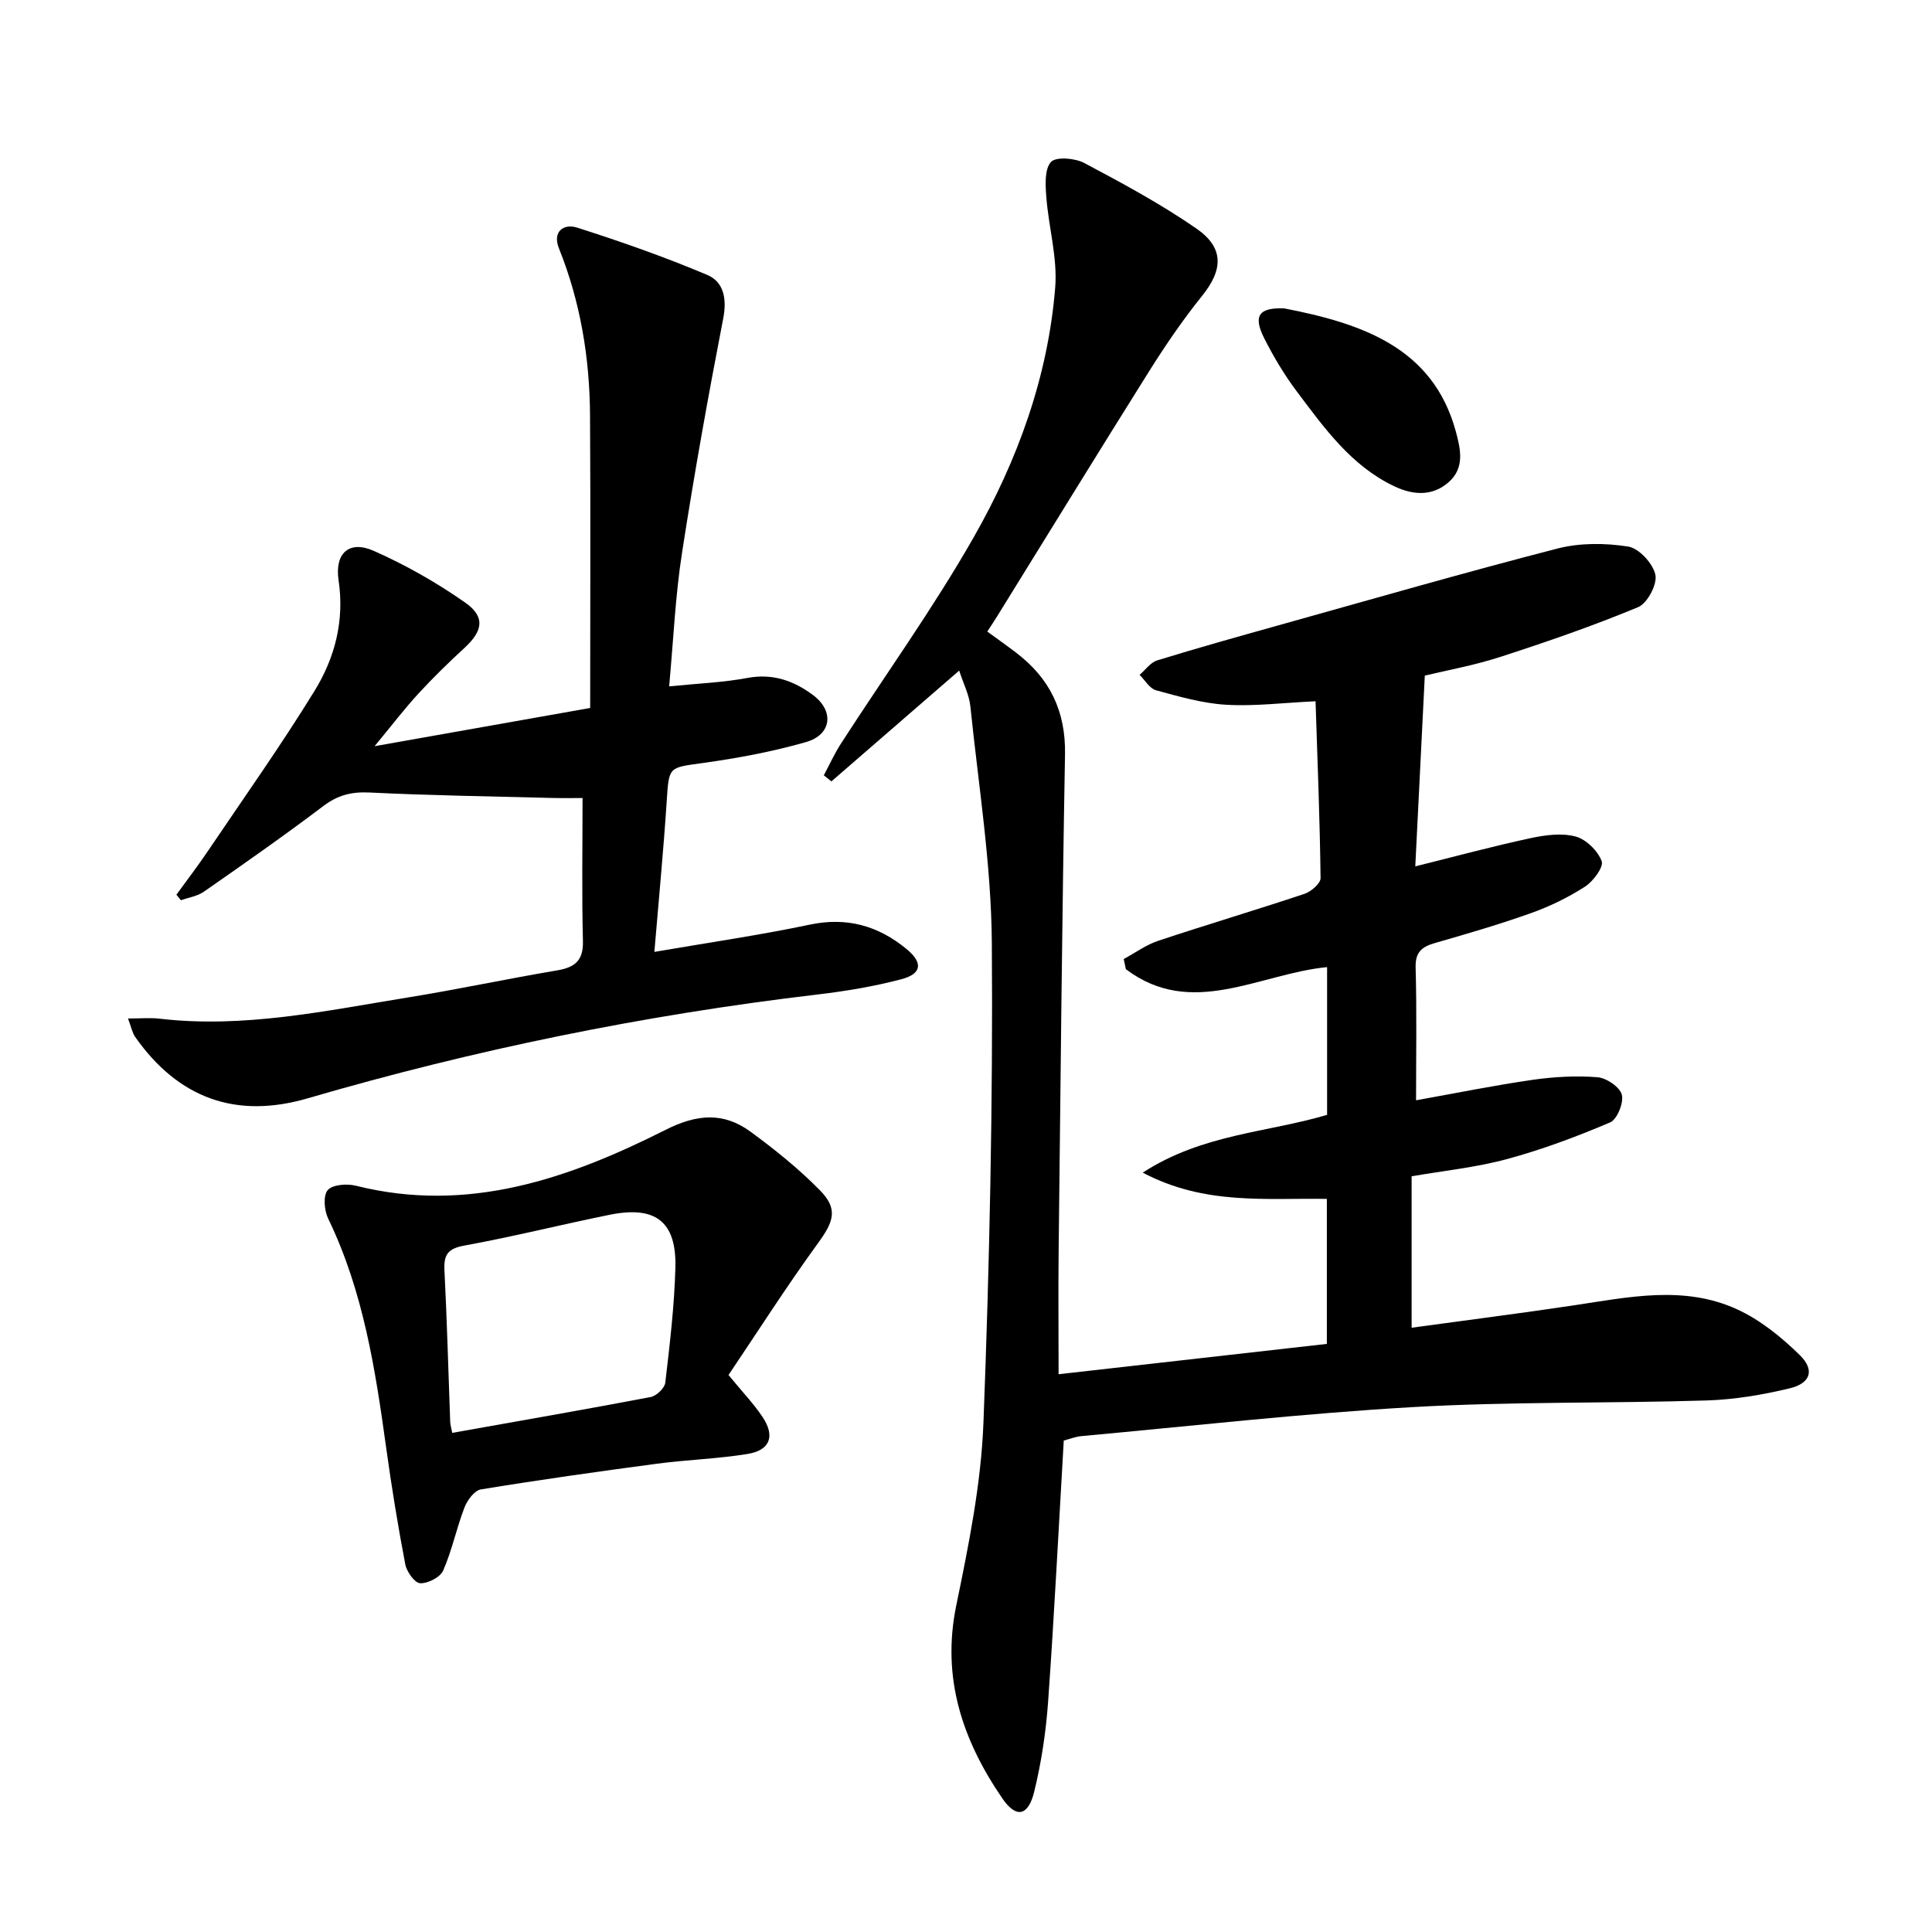 <svg enable-background="new 0 0 400 400" viewBox="0 0 400 400" xmlns="http://www.w3.org/2000/svg"><path d="m198.59 138.84c-9.23 8-17.84 15.47-26.46 22.94-.52-.42-1.05-.84-1.57-1.26 1.17-2.19 2.2-4.47 3.54-6.55 9.19-14.24 19.12-28.04 27.5-42.74 9.09-15.95 15.38-33.23 16.87-51.72.49-6.14-1.36-12.45-1.84-18.7-.19-2.47-.4-5.76.96-7.27 1.03-1.14 4.95-.82 6.88.2 7.91 4.19 15.83 8.47 23.18 13.54 5.85 4.03 5.58 8.58 1.22 13.99-3.94 4.9-7.52 10.13-10.87 15.46-10.6 16.88-21.02 33.87-31.52 50.82-.61.99-1.26 1.95-2.07 3.21 2.03 1.48 4.04 2.9 5.98 4.38 6.95 5.29 10.27 12.09 10.11 21.04-.62 34.29-.93 68.6-1.32 102.89-.09 8.12-.01 16.23-.01 25.45 19.32-2.18 37.36-4.22 55.54-6.28 0-10.29 0-19.9 0-30.02-12.51-.22-25.23 1.37-38.12-5.44 12.36-8.02 25.77-8.28 38.17-11.96 0-10.28 0-20.41 0-30.59-14.03 1.36-28.05 10.74-41.66.43-.15-.7-.3-1.4-.45-2.1 2.37-1.28 4.61-2.93 7.12-3.77 10.07-3.35 20.25-6.37 30.31-9.73 1.37-.46 3.35-2.16 3.33-3.26-.15-12.1-.63-24.19-1.04-36.61-6.69.31-12.65 1.07-18.54.72-4.88-.29-9.73-1.7-14.5-3-1.32-.36-2.27-2.09-3.39-3.19 1.2-1.02 2.25-2.56 3.64-2.99 8.24-2.54 16.55-4.87 24.85-7.19 19.32-5.4 38.6-10.96 58.02-15.97 4.65-1.2 9.88-1.16 14.65-.41 2.24.36 5.14 3.51 5.63 5.85.42 1.97-1.66 5.89-3.57 6.69-9.3 3.87-18.86 7.17-28.45 10.28-5.48 1.78-11.21 2.81-15.72 3.9-.67 13.37-1.3 26.13-1.97 39.49 8.49-2.11 16.13-4.18 23.87-5.84 3.03-.65 6.43-1.11 9.31-.34 2.19.58 4.6 2.95 5.41 5.1.45 1.21-1.74 4.17-3.44 5.27-3.45 2.23-7.25 4.08-11.13 5.47-6.56 2.34-13.27 4.29-19.97 6.22-2.71.78-4.07 1.88-3.98 5.08.25 8.97.09 17.96.09 27.47 8.36-1.49 16.24-3.1 24.19-4.24 4.41-.63 8.96-.88 13.38-.53 1.85.15 4.61 2.02 5.03 3.61.43 1.67-.96 5.11-2.42 5.74-6.95 2.96-14.08 5.63-21.37 7.6-6.35 1.72-12.98 2.39-19.73 3.56v31.35c11.35-1.56 22.48-2.97 33.57-4.63 11.34-1.7 22.81-4.21 33.77.8 4.81 2.19 9.21 5.76 13.02 9.49 3.16 3.1 2.26 5.84-2.09 6.89-5.61 1.35-11.43 2.33-17.19 2.51-20.3.63-40.65.21-60.91 1.38-22.88 1.32-45.68 3.91-68.52 6-1.27.12-2.51.62-3.67.92-1.07 18.27-1.97 36.19-3.24 54.08-.45 6.26-1.39 12.55-2.88 18.63-1.24 5.06-3.74 5.56-6.59 1.39-8.23-12.02-12.64-24.91-9.55-39.94 2.57-12.48 5.14-25.15 5.63-37.82 1.27-33.09 1.98-66.22 1.74-99.32-.12-16.37-2.77-32.72-4.45-49.06-.25-2.38-1.44-4.67-2.31-7.37z"/><path d="m138.54 142.11c6.07-.62 11.21-.81 16.21-1.75 5.22-.98 9.56.57 13.53 3.51 4.48 3.31 3.94 8.24-1.41 9.77-6.98 2-14.2 3.34-21.4 4.34-7.09.99-6.96.66-7.44 7.99-.66 10.07-1.63 20.12-2.55 31.11 11.16-1.92 21.75-3.45 32.21-5.65 7.68-1.61 14.14.25 19.97 5.03 3.47 2.85 3.23 5.15-1.05 6.28-5.75 1.52-11.68 2.49-17.59 3.19-35.7 4.22-70.79 11.39-105.3 21.46-14.9 4.35-26.83-.03-35.73-12.7-.6-.85-.79-1.99-1.49-3.82 2.63 0 4.57-.19 6.47.03 17.45 2.05 34.43-1.62 51.45-4.38 10.32-1.67 20.55-3.86 30.86-5.6 3.66-.62 5.51-1.95 5.41-6.06-.25-9.62-.08-19.26-.08-29.64-1.42 0-3.83.05-6.24-.01-12.63-.33-25.27-.51-37.89-1.13-3.73-.18-6.57.55-9.56 2.82-8.08 6.11-16.39 11.92-24.7 17.71-1.35.94-3.16 1.2-4.76 1.78-.31-.38-.63-.76-.94-1.15 2.18-3 4.44-5.95 6.51-9.02 7.44-11.02 15.14-21.88 22.1-33.19 4.2-6.84 6.22-14.51 4.97-22.88-.84-5.64 2.21-8.34 7.26-6.11 6.61 2.92 13.02 6.56 18.94 10.71 4.23 2.96 3.67 5.89-.13 9.39-3.31 3.04-6.53 6.19-9.57 9.49-2.89 3.15-5.49 6.56-9.04 10.86 15.5-2.75 29.76-5.28 44.63-7.91 0-20.37.09-40.47-.03-60.57-.07-11.88-1.97-23.46-6.43-34.57-1.43-3.56 1.04-5.18 3.73-4.32 9.11 2.9 18.16 6.08 26.97 9.8 3.39 1.43 4.1 4.9 3.31 8.99-3.12 16.1-6.02 32.25-8.52 48.46-1.39 8.84-1.77 17.83-2.68 27.74z"/><path d="m150.83 284.68c2.94 3.59 5.27 6 7.08 8.74 2.61 3.95 1.52 6.85-3.16 7.61-6.2 1.01-12.54 1.19-18.77 2.02-12.16 1.62-24.32 3.33-36.43 5.32-1.33.22-2.81 2.24-3.39 3.75-1.65 4.28-2.57 8.86-4.41 13.05-.61 1.39-3.16 2.69-4.77 2.62-1.12-.05-2.78-2.38-3.07-3.9-1.52-7.97-2.83-15.98-3.94-24.02-2.25-16.3-4.74-32.51-12.02-47.56-.82-1.69-1.08-4.74-.11-5.9.98-1.16 3.99-1.38 5.84-.92 23.14 5.81 44.01-1.43 64.12-11.57 6.48-3.27 11.99-3.71 17.58.38 5.07 3.71 10.03 7.71 14.42 12.18 3.77 3.85 2.78 6.47-.41 10.86-6.53 8.98-12.51 18.36-18.56 27.34zm-57.2 11.98c13.8-2.46 27.47-4.83 41.09-7.42 1.19-.23 2.89-1.85 3.02-2.97.93-7.9 1.87-15.82 2.09-23.76.27-9.56-4.07-12.93-13.57-11.01-10.06 2.03-20.02 4.55-30.11 6.38-3.47.63-4.29 1.9-4.13 5.15.53 10.45.8 20.9 1.19 31.36.02.61.23 1.24.42 2.27z"/><path d="m265.9 63.85c16.03 3.11 30.71 8.08 35.47 25.33 1.04 3.78 1.94 7.68-1.45 10.66-3.38 2.97-7.38 2.67-11.23.85-8.94-4.24-14.49-12.06-20.19-19.63-2.58-3.43-4.82-7.19-6.76-11.03-2.37-4.69-1.07-6.39 4.16-6.18z"/></svg>
